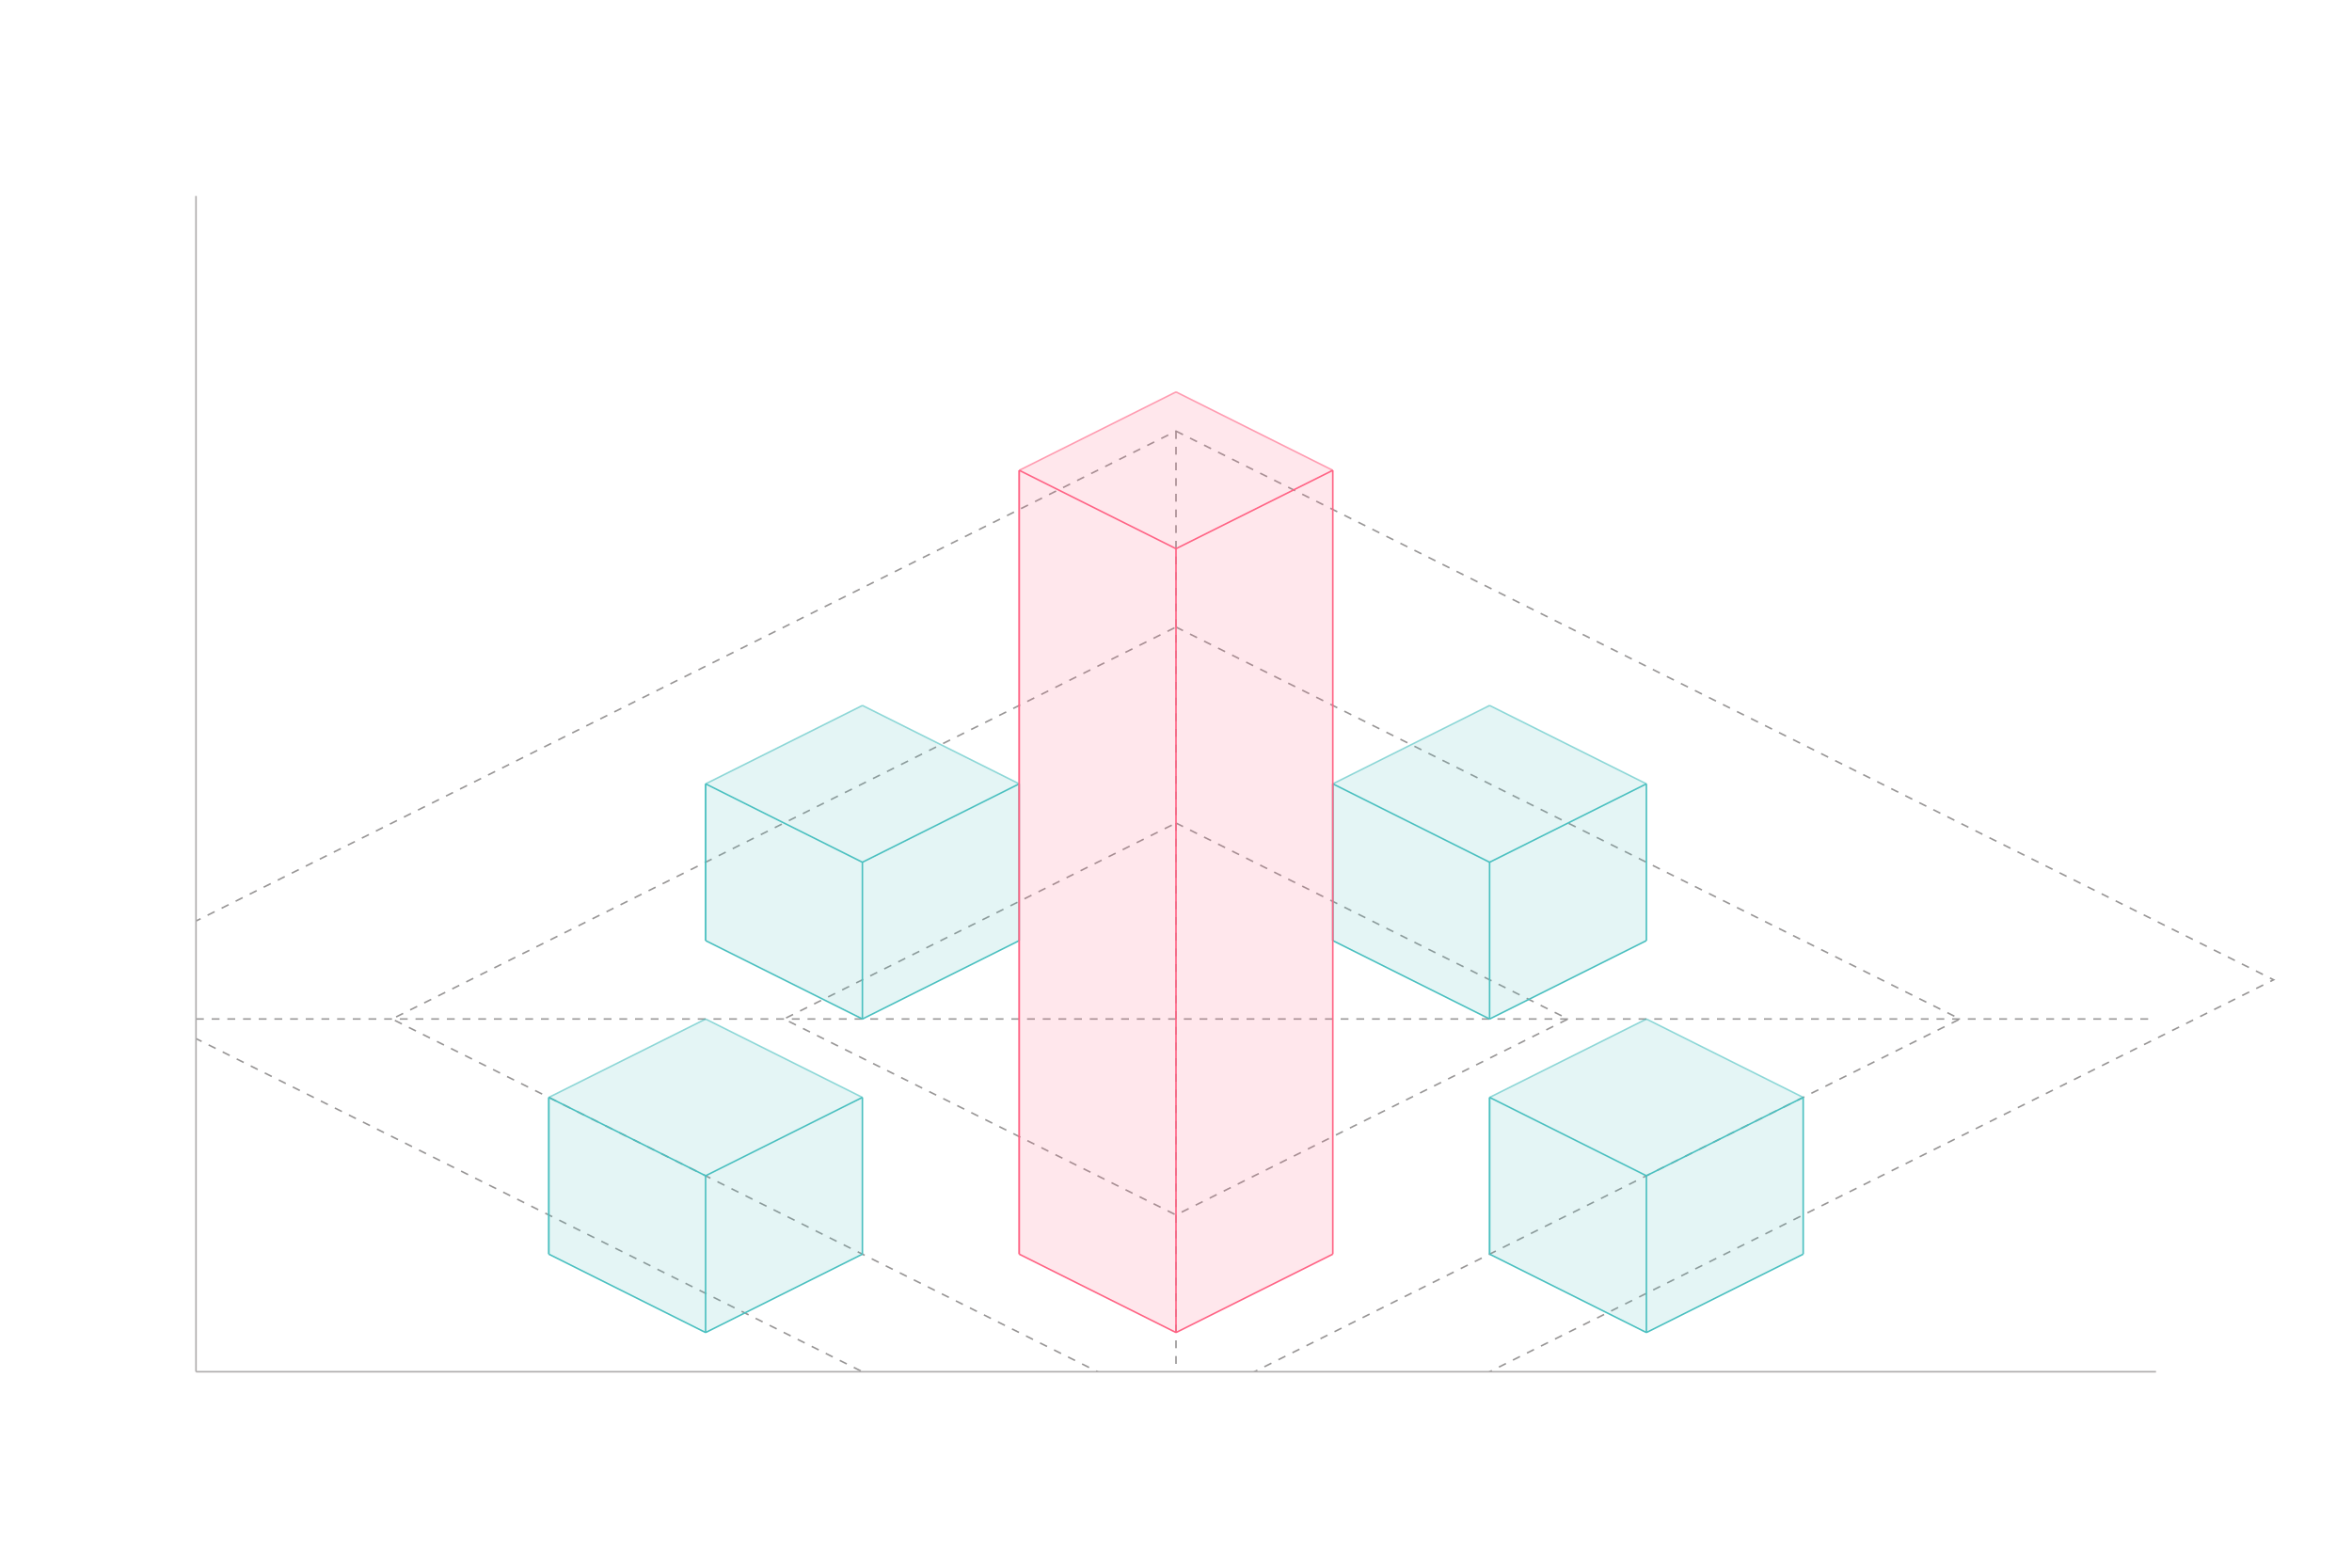 <svg width="600" height="400" viewBox="0 0 600 400" fill="none" xmlns="http://www.w3.org/2000/svg">
  
  <defs>
    <!-- 1. SHAPE MASK: Hides grid lines behind the 3D blocks -->
    <mask id="cluster-mask-final">
      <rect width="600" height="400" fill="white"/>
      <!-- Silhouettes of the shapes -->
      <path d="M180 200 L220 180 L260 200 L260 240 L220 260 L180 240 Z" fill="black"/> <!-- Back Left -->
      <path d="M340 200 L380 180 L420 200 L420 240 L380 260 L340 240 Z" fill="black"/> <!-- Back Right -->
      <path d="M260 120 L300 100 L340 120 L340 320 L300 340 L260 320 Z" fill="black"/> <!-- Center Hero -->
      <path d="M140 280 L180 260 L220 280 L220 320 L180 340 L140 320 Z" fill="black"/> <!-- Front Left -->
      <path d="M380 280 L420 260 L460 280 L460 320 L420 340 L380 320 Z" fill="black"/> <!-- Front Right -->
    </mask>

    <!-- 2. AXIS CLIP: Ensures grid lines do not cross the axes -->
    <clipPath id="axis-clip">
      <!-- Only allows drawing inside the chart area (Right of X=50, Above Y=350) -->
      <rect x="50" y="0" width="550" height="350" />
    </clipPath>
  </defs>

  <!-- BACKGROUND GROUP -->
  <!-- Applied both the Shape Mask AND the Axis Clip -->
  <g mask="url(#cluster-mask-final)" clip-path="url(#axis-clip)">
    
    <!-- RADAR / TARGET GRID -->
    <!-- Concentric Rhombuses centered around (300, 260) -->
    
    <!-- Inner Ring -->
    <path d="M300 210 L400 260 L300 310 L200 260 Z" stroke="#989696" stroke-width="0.4" stroke-dasharray="2 2"/>
    
    <!-- Middle Ring -->
    <path d="M300 160 L500 260 L300 360 L100 260 Z" stroke="#989696" stroke-width="0.4" stroke-dasharray="2 2"/>
    
    <!-- Outer Ring -->
    <path d="M300 110 L580 250 L300 390 L20 250 Z" stroke="#989696" stroke-width="0.4" stroke-dasharray="2 2"/>

    <!-- Cross-Hairs -->
    <path d="M300 110 V360" stroke="#989696" stroke-width="0.4" stroke-dasharray="2 2"/> <!-- Vertical -->
    <path d="M50 260 H550" stroke="#989696" stroke-width="0.4" stroke-dasharray="2 2"/> <!-- Horizontal -->
  </g>

  <!-- MAIN AXES (Drawn outside the clip so they are always visible/solid) -->
  <path d="M50 350H550" stroke="#AEACAC" stroke-width="0.4"/> <!-- Bottom Axis -->
  <path d="M50 350V50" stroke="#AEACAC" stroke-width="0.4"/>  <!-- Left Axis -->


  <!-- LAYER 1: BACK ROW (Teal) -->
  
  <!-- Back Left -->
  <path d="M180 200 V240" stroke="#4BC0C0" stroke-opacity="0.6" stroke-width="0.4"/>
  <path d="M180 200 L220 180" stroke="#4BC0C0" stroke-opacity="0.6" stroke-width="0.4"/>
  <path d="M220 180 L260 200" stroke="#4BC0C0" stroke-opacity="0.6" stroke-width="0.4"/>
  <path d="M180 240 L220 260 L260 240 L260 200 L220 220 L180 200 L180 240Z" fill="#4BC0C0" fill-opacity="0.15"/>
  <path d="M180 200 L220 180 L260 200 L220 220 L180 200Z" fill="#4BC0C0" fill-opacity="0.15"/>
  <path d="M180 200 L220 220 L260 200" stroke="#4BC0C0" stroke-width="0.4"/>
  <path d="M220 260 V220" stroke="#4BC0C0" stroke-width="0.4"/>
  <path d="M180 240 L220 260" stroke="#4BC0C0" stroke-width="0.4"/>
  <path d="M220 260 L260 240" stroke="#4BC0C0" stroke-width="0.4"/>
  <path d="M260 240 V200" stroke="#4BC0C0" stroke-width="0.4"/>
  <path d="M180 240 V200" stroke="#4BC0C0" stroke-width="0.4"/>

  <!-- Back Right -->
  <path d="M340 200 V240" stroke="#4BC0C0" stroke-opacity="0.6" stroke-width="0.4"/>
  <path d="M340 200 L380 180" stroke="#4BC0C0" stroke-opacity="0.6" stroke-width="0.4"/>
  <path d="M380 180 L420 200" stroke="#4BC0C0" stroke-opacity="0.6" stroke-width="0.4"/>
  <path d="M340 240 L380 260 L420 240 L420 200 L380 220 L340 200 L340 240Z" fill="#4BC0C0" fill-opacity="0.15"/>
  <path d="M340 200 L380 180 L420 200 L380 220 L340 200Z" fill="#4BC0C0" fill-opacity="0.15"/>
  <path d="M340 200 L380 220 L420 200" stroke="#4BC0C0" stroke-width="0.4"/>
  <path d="M380 260 V220" stroke="#4BC0C0" stroke-width="0.4"/>
  <path d="M340 240 L380 260" stroke="#4BC0C0" stroke-width="0.4"/>
  <path d="M380 260 L420 240" stroke="#4BC0C0" stroke-width="0.4"/>
  <path d="M420 240 V200" stroke="#4BC0C0" stroke-width="0.4"/>
  <path d="M340 240 V200" stroke="#4BC0C0" stroke-width="0.4"/>


  <!-- LAYER 2: THE HERO (Pink - Center) -->
  <path d="M260 120 V320" stroke="#FF6384" stroke-opacity="0.6" stroke-width="0.4"/>
  <path d="M260 120 L300 100" stroke="#FF6384" stroke-opacity="0.6" stroke-width="0.4"/>
  <path d="M300 100 L340 120" stroke="#FF6384" stroke-opacity="0.6" stroke-width="0.4"/>
  <path d="M260 320 L300 340 L340 320 L340 120 L300 140 L260 120 L260 320Z" fill="#FF6384" fill-opacity="0.15"/>
  <path d="M260 120 L300 140 L340 120 L300 100 L260 120Z" fill="#FF6384" fill-opacity="0.15"/>
  <path d="M260 120 L300 140 L340 120" stroke="#FF6384" stroke-width="0.4"/>
  <path d="M300 340 V140" stroke="#FF6384" stroke-width="0.4"/>
  <path d="M260 320 L300 340" stroke="#FF6384" stroke-width="0.4"/>
  <path d="M300 340 L340 320" stroke="#FF6384" stroke-width="0.4"/>
  <path d="M340 320 V120" stroke="#FF6384" stroke-width="0.4"/>
  <path d="M260 320 V120" stroke="#FF6384" stroke-width="0.4"/>


  <!-- LAYER 3: FRONT ROW (Teal) -->

  <!-- Front Left -->
  <path d="M140 280 V320" stroke="#4BC0C0" stroke-opacity="0.6" stroke-width="0.4"/>
  <path d="M140 280 L180 260" stroke="#4BC0C0" stroke-opacity="0.6" stroke-width="0.4"/>
  <path d="M180 260 L220 280" stroke="#4BC0C0" stroke-opacity="0.6" stroke-width="0.4"/>
  <path d="M140 320 L180 340 L220 320 L220 280 L180 300 L140 280 L140 320Z" fill="#4BC0C0" fill-opacity="0.15"/>
  <path d="M140 280 L180 260 L220 280 L180 300 L140 280Z" fill="#4BC0C0" fill-opacity="0.15"/>
  <path d="M140 280 L180 300 L220 280" stroke="#4BC0C0" stroke-width="0.4"/>
  <path d="M180 340 V300" stroke="#4BC0C0" stroke-width="0.4"/>
  <path d="M140 320 L180 340" stroke="#4BC0C0" stroke-width="0.4"/>
  <path d="M180 340 L220 320" stroke="#4BC0C0" stroke-width="0.4"/>
  <path d="M220 320 V280" stroke="#4BC0C0" stroke-width="0.4"/>
  <path d="M140 320 V280" stroke="#4BC0C0" stroke-width="0.4"/>

  <!-- Front Right -->
  <path d="M380 280 V320" stroke="#4BC0C0" stroke-opacity="0.6" stroke-width="0.4"/>
  <path d="M380 280 L420 260" stroke="#4BC0C0" stroke-opacity="0.6" stroke-width="0.4"/>
  <path d="M420 260 L460 280" stroke="#4BC0C0" stroke-opacity="0.6" stroke-width="0.4"/>
  <path d="M380 320 L420 340 L460 320 L460 280 L420 300 L380 280 L380 320Z" fill="#4BC0C0" fill-opacity="0.15"/>
  <path d="M380 280 L420 260 L460 280 L420 300 L380 280Z" fill="#4BC0C0" fill-opacity="0.15"/>
  <path d="M380 280 L420 300 L460 280" stroke="#4BC0C0" stroke-width="0.4"/>
  <path d="M420 340 V300" stroke="#4BC0C0" stroke-width="0.4"/>
  <path d="M380 320 L420 340" stroke="#4BC0C0" stroke-width="0.4"/>
  <path d="M420 340 L460 320" stroke="#4BC0C0" stroke-width="0.4"/>
  <path d="M460 320 V280" stroke="#4BC0C0" stroke-width="0.4"/>
  <path d="M380 320 V280" stroke="#4BC0C0" stroke-width="0.4"/>

</svg>